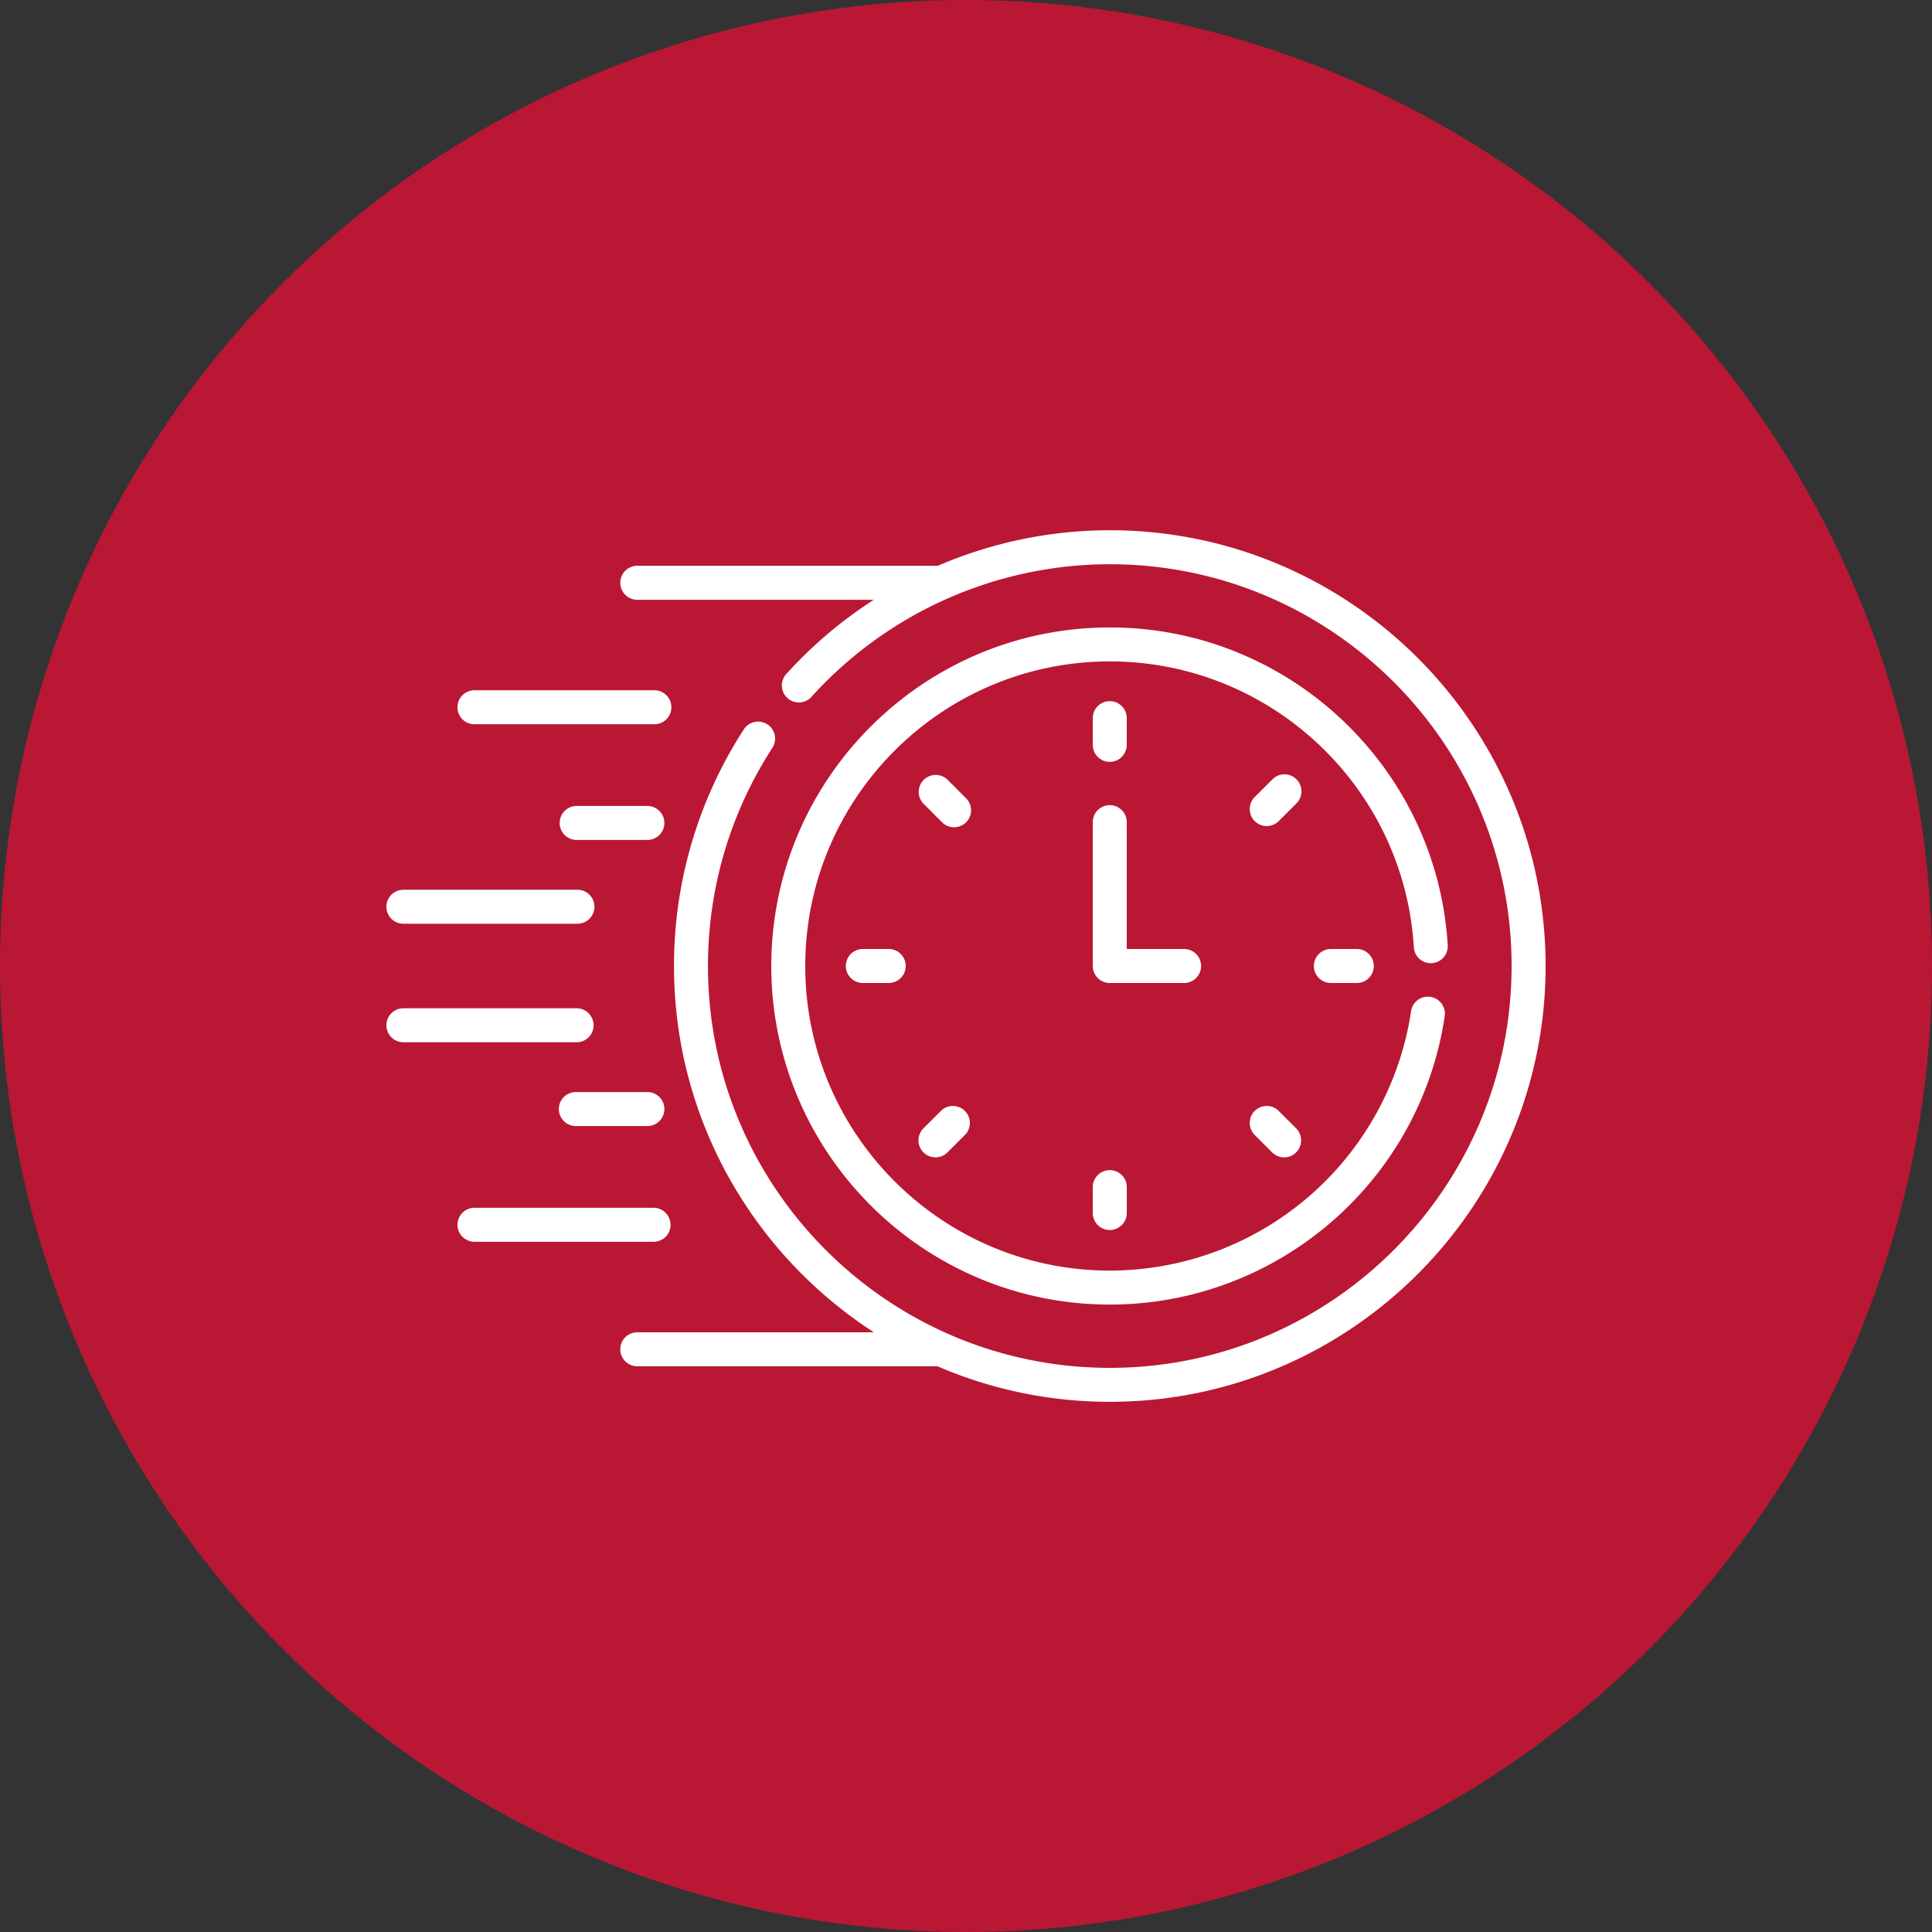 <svg xmlns="http://www.w3.org/2000/svg" width="50" height="50" fill="none"><rect width="100%" height="100%" fill="#333333" stroke="none"/><circle cx="25" cy="25" r="25" fill="#BA1735"/><path fill="#fff" d="M12.28 18.743h4.634a.44.44 0 1 0 0-.879h-4.635a.44.44 0 1 0 0 .88M16.755 20.858h-1.831a.44.44 0 1 0 0 .88h1.83a.44.44 0 1 0 0-.88M10.44 23.906h4.483a.44.44 0 1 0 0-.879H10.44a.44.44 0 1 0 0 .88M17.353 31.697a.44.44 0 0 0-.44-.44H12.28a.44.44 0 1 0 0 .88h4.635a.44.44 0 0 0 .44-.44M16.755 28.263h-1.831a.44.44 0 1 0 0 .879h1.83a.44.44 0 1 0 0-.88M15.362 26.534a.44.44 0 0 0-.44-.44H10.44a.44.44 0 1 0 0 .88h4.483a.44.44 0 0 0 .439-.44M28.72 19.717a.44.44 0 0 0 .44-.44v-.67a.44.44 0 1 0-.879 0v.67c0 .243.197.44.44.44M33.553 20.169a.44.44 0 0 0-.622 0l-.474.474a.44.44 0 0 0 .621.622l.475-.475a.44.44 0 0 0 0-.621M34.443 24.56a.44.44 0 1 0 0 .88h.671a.44.44 0 1 0 0-.88zM33.078 28.736a.44.44 0 0 0-.621.622l.474.474a.44.44 0 0 0 .622-.622zM28.281 30.723v.67a.44.44 0 1 0 .88 0v-.67a.44.44 0 1 0-.88 0M24.365 28.736l-.475.474a.44.44 0 0 0 .622.622l.474-.474a.44.44 0 0 0-.621-.622M22.33 24.56a.44.44 0 1 0 0 .88H23a.44.44 0 1 0 0-.88zM24.986 20.643l-.474-.474a.44.44 0 0 0-.622.621l.475.475a.44.44 0 1 0 .621-.622M31.084 25a.44.44 0 0 0-.44-.44H29.16v-3.262a.44.44 0 1 0-.879 0V25c0 .243.197.44.44.44h1.923a.44.44 0 0 0 .44-.44"/><path fill="#fff" d="M37.055 24.927a.44.44 0 0 0 .412-.465c-.28-4.611-4.12-8.224-8.744-8.224-4.832 0-8.762 3.93-8.762 8.762 0 4.831 3.93 8.762 8.762 8.762 4.328 0 8.021-3.172 8.664-7.451a.44.44 0 1 0-.87-.13 7.89 7.89 0 0 1-7.794 6.702c-4.347 0-7.883-3.536-7.883-7.883s3.536-7.883 7.883-7.883c4.16 0 7.616 3.25 7.867 7.398a.44.44 0 0 0 .465.412"/><path fill="#fff" d="M28.722 13.723c-1.546 0-3.06.32-4.455.92h-7.753a.44.44 0 1 0 0 .879h6.1a11.3 11.3 0 0 0-2.254 1.91.44.44 0 1 0 .652.59 10.42 10.42 0 0 1 7.71-3.42c5.733 0 10.398 4.664 10.398 10.398S34.455 35.4 28.722 35.4c-5.734 0-10.4-4.665-10.4-10.399 0-2.008.574-3.956 1.66-5.636a.44.44 0 1 0-.739-.477 11.24 11.24 0 0 0-1.8 6.113c0 3.97 2.064 7.468 5.174 9.479h-6.103a.44.44 0 1 0 0 .879h7.747c1.369.591 2.877.92 4.46.92C34.94 36.278 40 31.218 40 25S34.94 13.723 28.721 13.723"/></svg>